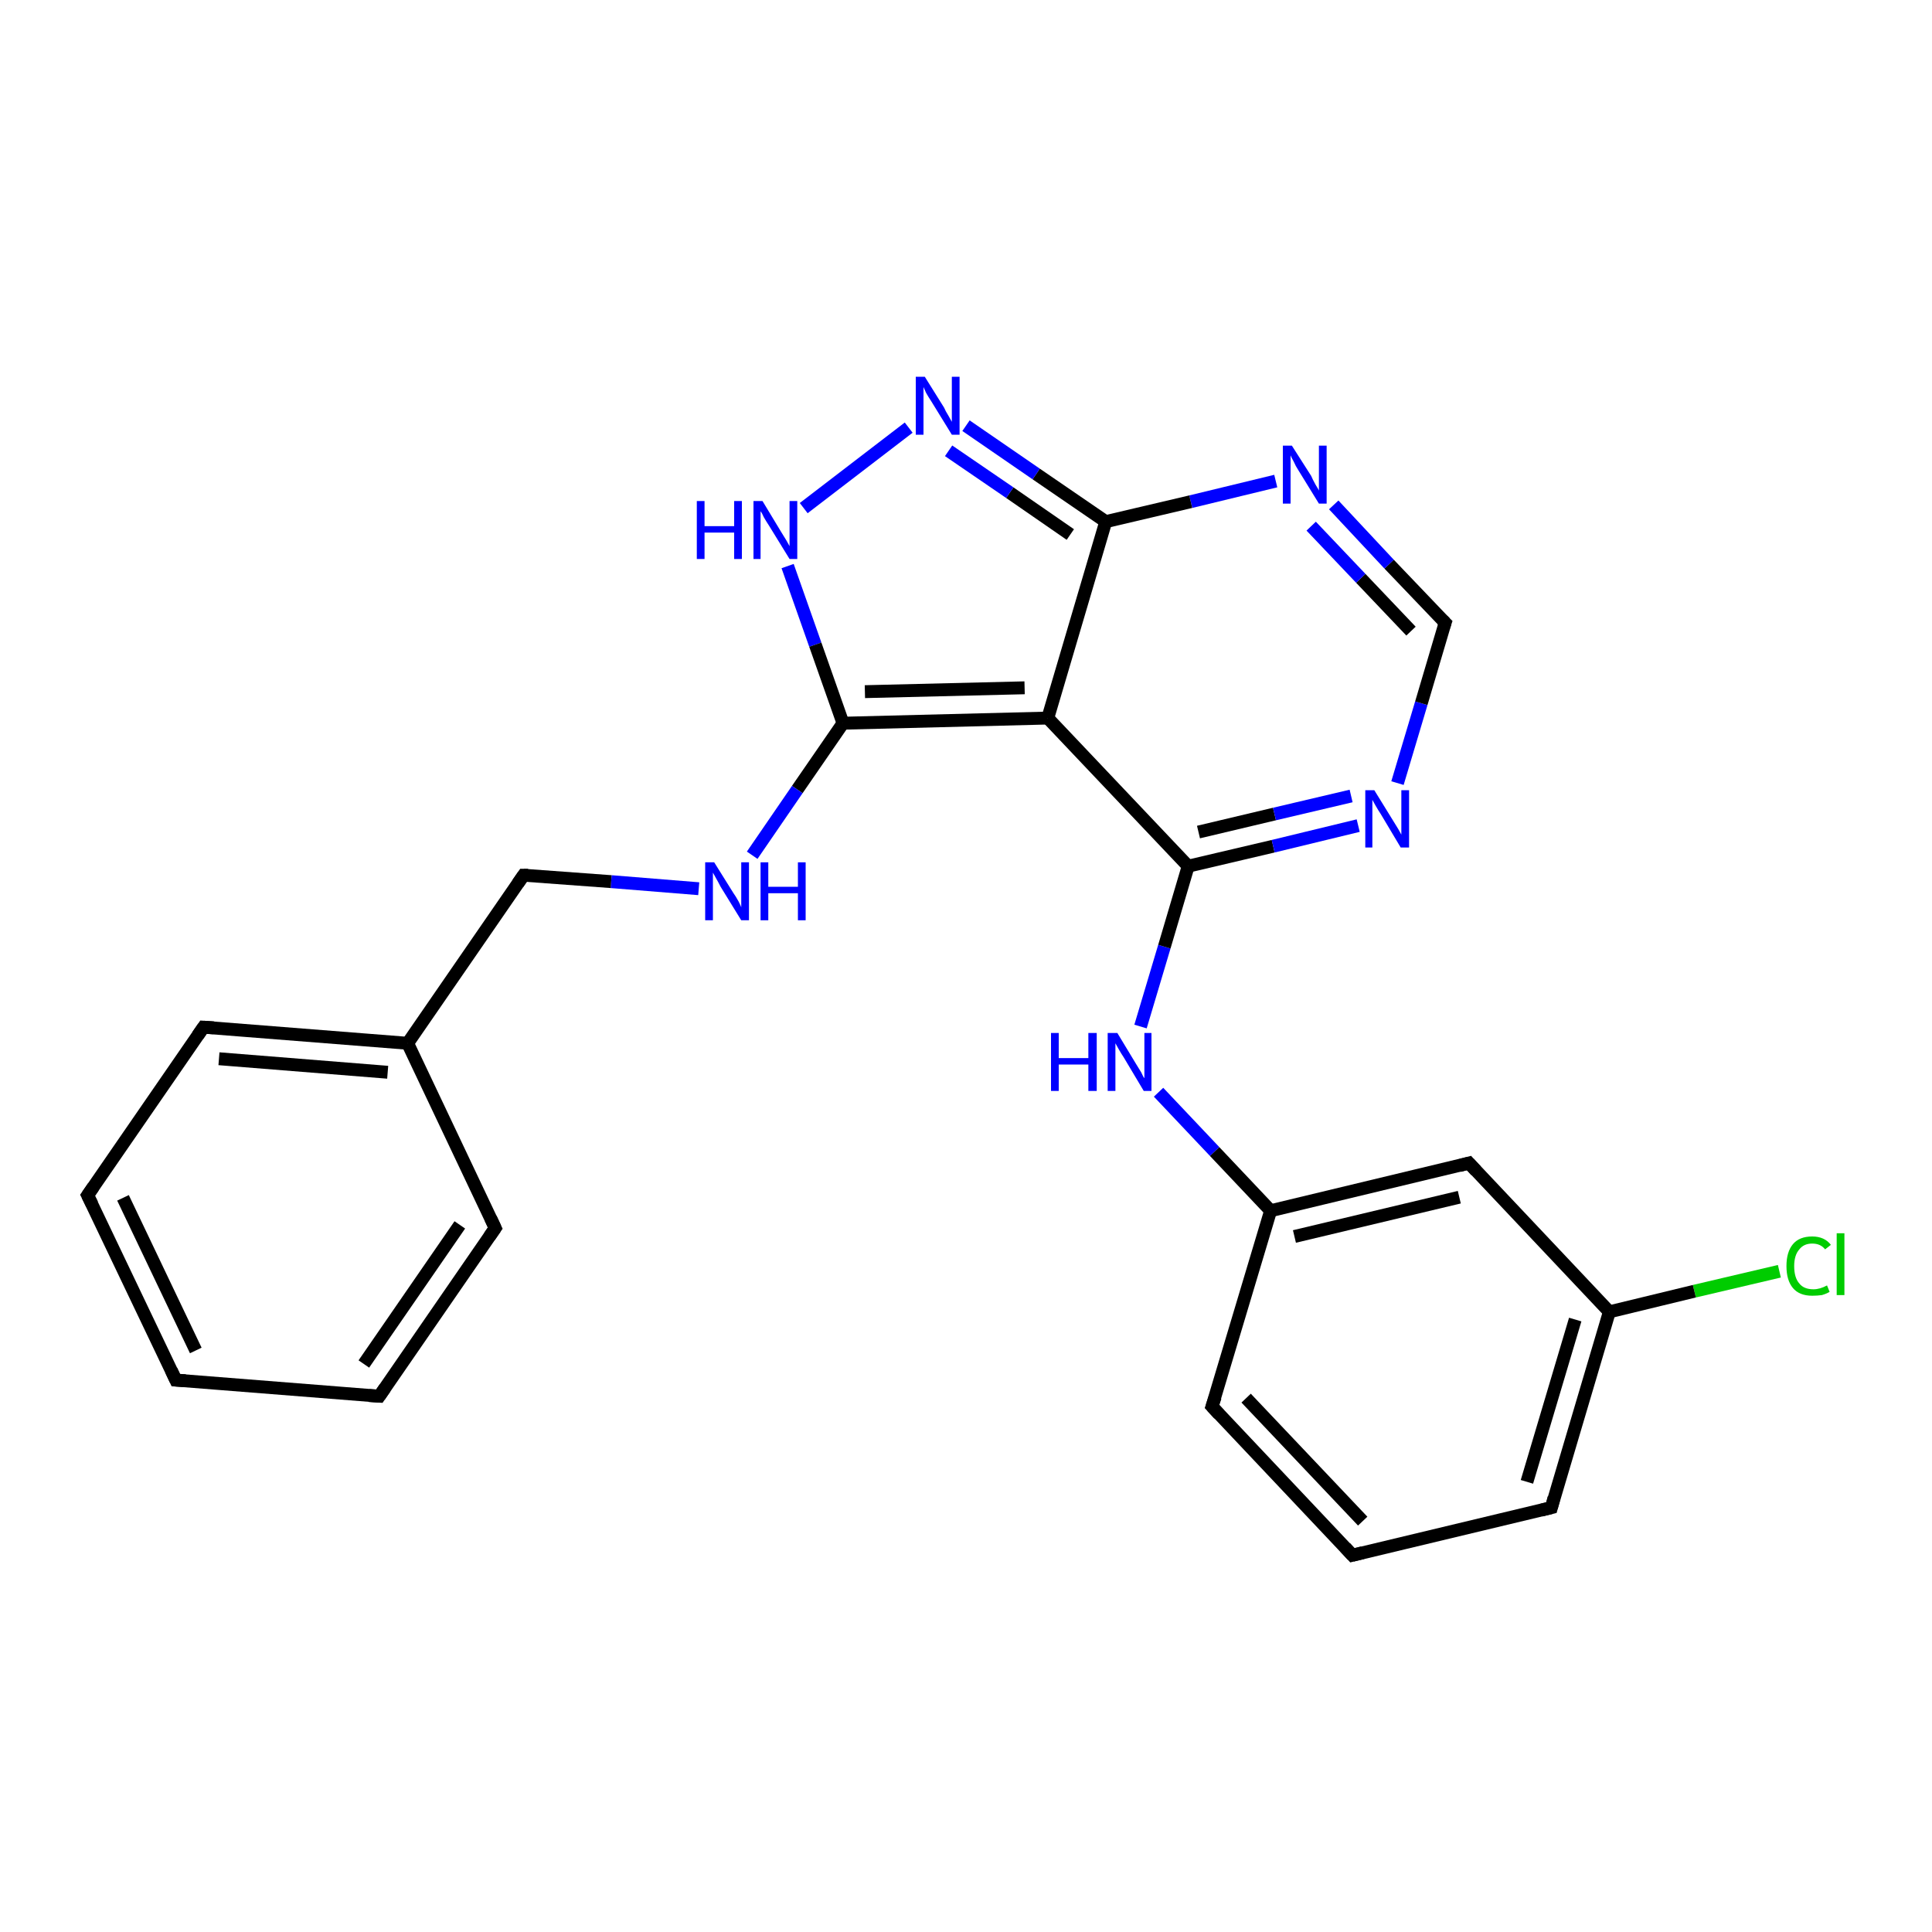 <?xml version='1.0' encoding='iso-8859-1'?>
<svg version='1.1' baseProfile='full'
              xmlns='http://www.w3.org/2000/svg'
                      xmlns:rdkit='http://www.rdkit.org/xml'
                      xmlns:xlink='http://www.w3.org/1999/xlink'
                  xml:space='preserve'
width='300px' height='300px' viewBox='0 0 300 300'>
<!-- END OF HEADER -->
<rect style='opacity:1.0;fill:#FFFFFF;stroke:none' width='300.0' height='300.0' x='0.0' y='0.0'> </rect>
<path class='bond-0 atom-0 atom-1' d='M 276.3,197.4 L 263.1,200.5' style='fill:none;fill-rule:evenodd;stroke:#00CC00;stroke-width:2.0px;stroke-linecap:butt;stroke-linejoin:miter;stroke-opacity:1' />
<path class='bond-0 atom-0 atom-1' d='M 263.1,200.5 L 249.9,203.7' style='fill:none;fill-rule:evenodd;stroke:#000000;stroke-width:2.0px;stroke-linecap:butt;stroke-linejoin:miter;stroke-opacity:1' />
<path class='bond-1 atom-1 atom-2' d='M 249.9,203.7 L 240.9,234.1' style='fill:none;fill-rule:evenodd;stroke:#000000;stroke-width:2.0px;stroke-linecap:butt;stroke-linejoin:miter;stroke-opacity:1' />
<path class='bond-1 atom-1 atom-2' d='M 244.6,204.9 L 237.1,230.1' style='fill:none;fill-rule:evenodd;stroke:#000000;stroke-width:2.0px;stroke-linecap:butt;stroke-linejoin:miter;stroke-opacity:1' />
<path class='bond-2 atom-2 atom-3' d='M 240.9,234.1 L 210.0,241.5' style='fill:none;fill-rule:evenodd;stroke:#000000;stroke-width:2.0px;stroke-linecap:butt;stroke-linejoin:miter;stroke-opacity:1' />
<path class='bond-3 atom-3 atom-4' d='M 210.0,241.5 L 188.2,218.4' style='fill:none;fill-rule:evenodd;stroke:#000000;stroke-width:2.0px;stroke-linecap:butt;stroke-linejoin:miter;stroke-opacity:1' />
<path class='bond-3 atom-3 atom-4' d='M 211.6,236.2 L 193.5,217.1' style='fill:none;fill-rule:evenodd;stroke:#000000;stroke-width:2.0px;stroke-linecap:butt;stroke-linejoin:miter;stroke-opacity:1' />
<path class='bond-4 atom-4 atom-5' d='M 188.2,218.4 L 197.3,188.0' style='fill:none;fill-rule:evenodd;stroke:#000000;stroke-width:2.0px;stroke-linecap:butt;stroke-linejoin:miter;stroke-opacity:1' />
<path class='bond-5 atom-5 atom-6' d='M 197.3,188.0 L 188.6,178.8' style='fill:none;fill-rule:evenodd;stroke:#000000;stroke-width:2.0px;stroke-linecap:butt;stroke-linejoin:miter;stroke-opacity:1' />
<path class='bond-5 atom-5 atom-6' d='M 188.6,178.8 L 179.9,169.6' style='fill:none;fill-rule:evenodd;stroke:#0000FF;stroke-width:2.0px;stroke-linecap:butt;stroke-linejoin:miter;stroke-opacity:1' />
<path class='bond-6 atom-6 atom-7' d='M 177.1,159.4 L 180.8,147.0' style='fill:none;fill-rule:evenodd;stroke:#0000FF;stroke-width:2.0px;stroke-linecap:butt;stroke-linejoin:miter;stroke-opacity:1' />
<path class='bond-6 atom-6 atom-7' d='M 180.8,147.0 L 184.5,134.5' style='fill:none;fill-rule:evenodd;stroke:#000000;stroke-width:2.0px;stroke-linecap:butt;stroke-linejoin:miter;stroke-opacity:1' />
<path class='bond-7 atom-7 atom-8' d='M 184.5,134.5 L 197.7,131.4' style='fill:none;fill-rule:evenodd;stroke:#000000;stroke-width:2.0px;stroke-linecap:butt;stroke-linejoin:miter;stroke-opacity:1' />
<path class='bond-7 atom-7 atom-8' d='M 197.7,131.4 L 210.9,128.2' style='fill:none;fill-rule:evenodd;stroke:#0000FF;stroke-width:2.0px;stroke-linecap:butt;stroke-linejoin:miter;stroke-opacity:1' />
<path class='bond-7 atom-7 atom-8' d='M 186.1,129.2 L 197.9,126.4' style='fill:none;fill-rule:evenodd;stroke:#000000;stroke-width:2.0px;stroke-linecap:butt;stroke-linejoin:miter;stroke-opacity:1' />
<path class='bond-7 atom-7 atom-8' d='M 197.9,126.4 L 209.8,123.6' style='fill:none;fill-rule:evenodd;stroke:#0000FF;stroke-width:2.0px;stroke-linecap:butt;stroke-linejoin:miter;stroke-opacity:1' />
<path class='bond-8 atom-8 atom-9' d='M 217.0,121.6 L 220.7,109.2' style='fill:none;fill-rule:evenodd;stroke:#0000FF;stroke-width:2.0px;stroke-linecap:butt;stroke-linejoin:miter;stroke-opacity:1' />
<path class='bond-8 atom-8 atom-9' d='M 220.7,109.2 L 224.4,96.7' style='fill:none;fill-rule:evenodd;stroke:#000000;stroke-width:2.0px;stroke-linecap:butt;stroke-linejoin:miter;stroke-opacity:1' />
<path class='bond-9 atom-9 atom-10' d='M 224.4,96.7 L 215.7,87.6' style='fill:none;fill-rule:evenodd;stroke:#000000;stroke-width:2.0px;stroke-linecap:butt;stroke-linejoin:miter;stroke-opacity:1' />
<path class='bond-9 atom-9 atom-10' d='M 215.7,87.6 L 207.1,78.4' style='fill:none;fill-rule:evenodd;stroke:#0000FF;stroke-width:2.0px;stroke-linecap:butt;stroke-linejoin:miter;stroke-opacity:1' />
<path class='bond-9 atom-9 atom-10' d='M 219.1,98.0 L 211.3,89.8' style='fill:none;fill-rule:evenodd;stroke:#000000;stroke-width:2.0px;stroke-linecap:butt;stroke-linejoin:miter;stroke-opacity:1' />
<path class='bond-9 atom-9 atom-10' d='M 211.3,89.8 L 203.6,81.7' style='fill:none;fill-rule:evenodd;stroke:#0000FF;stroke-width:2.0px;stroke-linecap:butt;stroke-linejoin:miter;stroke-opacity:1' />
<path class='bond-10 atom-10 atom-11' d='M 198.1,74.7 L 184.9,77.9' style='fill:none;fill-rule:evenodd;stroke:#0000FF;stroke-width:2.0px;stroke-linecap:butt;stroke-linejoin:miter;stroke-opacity:1' />
<path class='bond-10 atom-10 atom-11' d='M 184.9,77.9 L 171.7,81.0' style='fill:none;fill-rule:evenodd;stroke:#000000;stroke-width:2.0px;stroke-linecap:butt;stroke-linejoin:miter;stroke-opacity:1' />
<path class='bond-11 atom-11 atom-12' d='M 171.7,81.0 L 160.9,73.6' style='fill:none;fill-rule:evenodd;stroke:#000000;stroke-width:2.0px;stroke-linecap:butt;stroke-linejoin:miter;stroke-opacity:1' />
<path class='bond-11 atom-11 atom-12' d='M 160.9,73.6 L 150.0,66.1' style='fill:none;fill-rule:evenodd;stroke:#0000FF;stroke-width:2.0px;stroke-linecap:butt;stroke-linejoin:miter;stroke-opacity:1' />
<path class='bond-11 atom-11 atom-12' d='M 166.2,83.0 L 156.8,76.5' style='fill:none;fill-rule:evenodd;stroke:#000000;stroke-width:2.0px;stroke-linecap:butt;stroke-linejoin:miter;stroke-opacity:1' />
<path class='bond-11 atom-11 atom-12' d='M 156.8,76.5 L 147.3,70.0' style='fill:none;fill-rule:evenodd;stroke:#0000FF;stroke-width:2.0px;stroke-linecap:butt;stroke-linejoin:miter;stroke-opacity:1' />
<path class='bond-12 atom-12 atom-13' d='M 141.1,66.4 L 124.8,78.9' style='fill:none;fill-rule:evenodd;stroke:#0000FF;stroke-width:2.0px;stroke-linecap:butt;stroke-linejoin:miter;stroke-opacity:1' />
<path class='bond-13 atom-13 atom-14' d='M 122.3,87.9 L 126.6,100.1' style='fill:none;fill-rule:evenodd;stroke:#0000FF;stroke-width:2.0px;stroke-linecap:butt;stroke-linejoin:miter;stroke-opacity:1' />
<path class='bond-13 atom-13 atom-14' d='M 126.6,100.1 L 130.9,112.3' style='fill:none;fill-rule:evenodd;stroke:#000000;stroke-width:2.0px;stroke-linecap:butt;stroke-linejoin:miter;stroke-opacity:1' />
<path class='bond-14 atom-14 atom-15' d='M 130.9,112.3 L 123.8,122.6' style='fill:none;fill-rule:evenodd;stroke:#000000;stroke-width:2.0px;stroke-linecap:butt;stroke-linejoin:miter;stroke-opacity:1' />
<path class='bond-14 atom-14 atom-15' d='M 123.8,122.6 L 116.8,132.8' style='fill:none;fill-rule:evenodd;stroke:#0000FF;stroke-width:2.0px;stroke-linecap:butt;stroke-linejoin:miter;stroke-opacity:1' />
<path class='bond-15 atom-15 atom-16' d='M 108.5,138.0 L 94.9,136.9' style='fill:none;fill-rule:evenodd;stroke:#0000FF;stroke-width:2.0px;stroke-linecap:butt;stroke-linejoin:miter;stroke-opacity:1' />
<path class='bond-15 atom-15 atom-16' d='M 94.9,136.9 L 81.3,135.9' style='fill:none;fill-rule:evenodd;stroke:#000000;stroke-width:2.0px;stroke-linecap:butt;stroke-linejoin:miter;stroke-opacity:1' />
<path class='bond-16 atom-16 atom-17' d='M 81.3,135.9 L 63.3,162.0' style='fill:none;fill-rule:evenodd;stroke:#000000;stroke-width:2.0px;stroke-linecap:butt;stroke-linejoin:miter;stroke-opacity:1' />
<path class='bond-17 atom-17 atom-18' d='M 63.3,162.0 L 31.6,159.5' style='fill:none;fill-rule:evenodd;stroke:#000000;stroke-width:2.0px;stroke-linecap:butt;stroke-linejoin:miter;stroke-opacity:1' />
<path class='bond-17 atom-17 atom-18' d='M 60.2,166.5 L 34.0,164.4' style='fill:none;fill-rule:evenodd;stroke:#000000;stroke-width:2.0px;stroke-linecap:butt;stroke-linejoin:miter;stroke-opacity:1' />
<path class='bond-18 atom-18 atom-19' d='M 31.6,159.5 L 13.6,185.6' style='fill:none;fill-rule:evenodd;stroke:#000000;stroke-width:2.0px;stroke-linecap:butt;stroke-linejoin:miter;stroke-opacity:1' />
<path class='bond-19 atom-19 atom-20' d='M 13.6,185.6 L 27.3,214.3' style='fill:none;fill-rule:evenodd;stroke:#000000;stroke-width:2.0px;stroke-linecap:butt;stroke-linejoin:miter;stroke-opacity:1' />
<path class='bond-19 atom-19 atom-20' d='M 19.1,186.0 L 30.4,209.7' style='fill:none;fill-rule:evenodd;stroke:#000000;stroke-width:2.0px;stroke-linecap:butt;stroke-linejoin:miter;stroke-opacity:1' />
<path class='bond-20 atom-20 atom-21' d='M 27.3,214.3 L 58.9,216.8' style='fill:none;fill-rule:evenodd;stroke:#000000;stroke-width:2.0px;stroke-linecap:butt;stroke-linejoin:miter;stroke-opacity:1' />
<path class='bond-21 atom-21 atom-22' d='M 58.9,216.8 L 76.9,190.7' style='fill:none;fill-rule:evenodd;stroke:#000000;stroke-width:2.0px;stroke-linecap:butt;stroke-linejoin:miter;stroke-opacity:1' />
<path class='bond-21 atom-21 atom-22' d='M 56.5,211.8 L 71.4,190.2' style='fill:none;fill-rule:evenodd;stroke:#000000;stroke-width:2.0px;stroke-linecap:butt;stroke-linejoin:miter;stroke-opacity:1' />
<path class='bond-22 atom-14 atom-23' d='M 130.9,112.3 L 162.7,111.5' style='fill:none;fill-rule:evenodd;stroke:#000000;stroke-width:2.0px;stroke-linecap:butt;stroke-linejoin:miter;stroke-opacity:1' />
<path class='bond-22 atom-14 atom-23' d='M 134.3,107.4 L 159.1,106.8' style='fill:none;fill-rule:evenodd;stroke:#000000;stroke-width:2.0px;stroke-linecap:butt;stroke-linejoin:miter;stroke-opacity:1' />
<path class='bond-23 atom-5 atom-24' d='M 197.3,188.0 L 228.1,180.6' style='fill:none;fill-rule:evenodd;stroke:#000000;stroke-width:2.0px;stroke-linecap:butt;stroke-linejoin:miter;stroke-opacity:1' />
<path class='bond-23 atom-5 atom-24' d='M 201.0,192.0 L 226.6,185.9' style='fill:none;fill-rule:evenodd;stroke:#000000;stroke-width:2.0px;stroke-linecap:butt;stroke-linejoin:miter;stroke-opacity:1' />
<path class='bond-24 atom-24 atom-1' d='M 228.1,180.6 L 249.9,203.7' style='fill:none;fill-rule:evenodd;stroke:#000000;stroke-width:2.0px;stroke-linecap:butt;stroke-linejoin:miter;stroke-opacity:1' />
<path class='bond-25 atom-23 atom-7' d='M 162.7,111.5 L 184.5,134.5' style='fill:none;fill-rule:evenodd;stroke:#000000;stroke-width:2.0px;stroke-linecap:butt;stroke-linejoin:miter;stroke-opacity:1' />
<path class='bond-26 atom-23 atom-11' d='M 162.7,111.5 L 171.7,81.0' style='fill:none;fill-rule:evenodd;stroke:#000000;stroke-width:2.0px;stroke-linecap:butt;stroke-linejoin:miter;stroke-opacity:1' />
<path class='bond-27 atom-22 atom-17' d='M 76.9,190.7 L 63.3,162.0' style='fill:none;fill-rule:evenodd;stroke:#000000;stroke-width:2.0px;stroke-linecap:butt;stroke-linejoin:miter;stroke-opacity:1' />
<path d='M 241.3,232.6 L 240.9,234.1 L 239.3,234.5' style='fill:none;stroke:#000000;stroke-width:2.0px;stroke-linecap:butt;stroke-linejoin:miter;stroke-opacity:1;' />
<path d='M 211.6,241.1 L 210.0,241.5 L 208.9,240.3' style='fill:none;stroke:#000000;stroke-width:2.0px;stroke-linecap:butt;stroke-linejoin:miter;stroke-opacity:1;' />
<path d='M 189.3,219.6 L 188.2,218.4 L 188.7,216.9' style='fill:none;stroke:#000000;stroke-width:2.0px;stroke-linecap:butt;stroke-linejoin:miter;stroke-opacity:1;' />
<path d='M 224.2,97.3 L 224.4,96.7 L 224.0,96.3' style='fill:none;stroke:#000000;stroke-width:2.0px;stroke-linecap:butt;stroke-linejoin:miter;stroke-opacity:1;' />
<path d='M 82.0,135.9 L 81.3,135.9 L 80.4,137.2' style='fill:none;stroke:#000000;stroke-width:2.0px;stroke-linecap:butt;stroke-linejoin:miter;stroke-opacity:1;' />
<path d='M 33.2,159.6 L 31.6,159.5 L 30.7,160.8' style='fill:none;stroke:#000000;stroke-width:2.0px;stroke-linecap:butt;stroke-linejoin:miter;stroke-opacity:1;' />
<path d='M 14.5,184.3 L 13.6,185.6 L 14.3,187.0' style='fill:none;stroke:#000000;stroke-width:2.0px;stroke-linecap:butt;stroke-linejoin:miter;stroke-opacity:1;' />
<path d='M 26.6,212.8 L 27.3,214.3 L 28.8,214.4' style='fill:none;stroke:#000000;stroke-width:2.0px;stroke-linecap:butt;stroke-linejoin:miter;stroke-opacity:1;' />
<path d='M 57.3,216.7 L 58.9,216.8 L 59.8,215.5' style='fill:none;stroke:#000000;stroke-width:2.0px;stroke-linecap:butt;stroke-linejoin:miter;stroke-opacity:1;' />
<path d='M 76.0,192.0 L 76.9,190.7 L 76.2,189.2' style='fill:none;stroke:#000000;stroke-width:2.0px;stroke-linecap:butt;stroke-linejoin:miter;stroke-opacity:1;' />
<path d='M 226.6,181.0 L 228.1,180.6 L 229.2,181.8' style='fill:none;stroke:#000000;stroke-width:2.0px;stroke-linecap:butt;stroke-linejoin:miter;stroke-opacity:1;' />
<path class='atom-0' d='M 277.4 196.6
Q 277.4 194.4, 278.4 193.2
Q 279.4 192.0, 281.4 192.0
Q 283.3 192.0, 284.3 193.3
L 283.4 194.0
Q 282.7 193.1, 281.4 193.1
Q 280.1 193.1, 279.4 194.0
Q 278.6 194.9, 278.6 196.6
Q 278.6 198.4, 279.4 199.3
Q 280.1 200.2, 281.6 200.2
Q 282.6 200.2, 283.7 199.6
L 284.1 200.6
Q 283.6 200.9, 282.9 201.1
Q 282.2 201.2, 281.4 201.2
Q 279.4 201.2, 278.4 200.0
Q 277.4 198.8, 277.4 196.6
' fill='#00CC00'/>
<path class='atom-0' d='M 285.2 191.5
L 286.4 191.5
L 286.4 201.1
L 285.2 201.1
L 285.2 191.5
' fill='#00CC00'/>
<path class='atom-6' d='M 163.2 160.4
L 164.4 160.4
L 164.4 164.3
L 169.0 164.3
L 169.0 160.4
L 170.3 160.4
L 170.3 169.4
L 169.0 169.4
L 169.0 165.3
L 164.4 165.3
L 164.4 169.4
L 163.2 169.4
L 163.2 160.4
' fill='#0000FF'/>
<path class='atom-6' d='M 173.5 160.4
L 176.4 165.2
Q 176.7 165.7, 177.2 166.5
Q 177.6 167.4, 177.7 167.4
L 177.7 160.4
L 178.8 160.4
L 178.8 169.4
L 177.6 169.4
L 174.5 164.2
Q 174.1 163.6, 173.7 162.9
Q 173.3 162.2, 173.2 162.0
L 173.2 169.4
L 172.0 169.4
L 172.0 160.4
L 173.5 160.4
' fill='#0000FF'/>
<path class='atom-8' d='M 213.4 122.7
L 216.3 127.4
Q 216.6 127.9, 217.1 128.7
Q 217.6 129.6, 217.6 129.6
L 217.6 122.7
L 218.8 122.7
L 218.8 131.6
L 217.5 131.6
L 214.4 126.4
Q 214.0 125.8, 213.6 125.1
Q 213.2 124.4, 213.1 124.2
L 213.1 131.6
L 212.0 131.6
L 212.0 122.7
L 213.4 122.7
' fill='#0000FF'/>
<path class='atom-10' d='M 200.6 69.2
L 203.6 73.9
Q 203.8 74.4, 204.3 75.3
Q 204.8 76.1, 204.8 76.2
L 204.8 69.2
L 206.0 69.2
L 206.0 78.2
L 204.8 78.2
L 201.6 73.0
Q 201.2 72.4, 200.9 71.7
Q 200.5 71.0, 200.4 70.7
L 200.4 78.2
L 199.2 78.2
L 199.2 69.2
L 200.6 69.2
' fill='#0000FF'/>
<path class='atom-12' d='M 143.6 58.5
L 146.6 63.3
Q 146.8 63.8, 147.3 64.6
Q 147.8 65.5, 147.8 65.5
L 147.8 58.5
L 149.0 58.5
L 149.0 67.5
L 147.8 67.5
L 144.6 62.3
Q 144.2 61.7, 143.8 61.0
Q 143.5 60.3, 143.4 60.1
L 143.4 67.5
L 142.2 67.5
L 142.2 58.5
L 143.6 58.5
' fill='#0000FF'/>
<path class='atom-13' d='M 108.2 77.8
L 109.4 77.8
L 109.4 81.7
L 114.0 81.7
L 114.0 77.8
L 115.2 77.8
L 115.2 86.8
L 114.0 86.8
L 114.0 82.7
L 109.4 82.7
L 109.4 86.8
L 108.2 86.8
L 108.2 77.8
' fill='#0000FF'/>
<path class='atom-13' d='M 118.4 77.8
L 121.3 82.6
Q 121.6 83.1, 122.1 83.9
Q 122.6 84.8, 122.6 84.8
L 122.6 77.8
L 123.8 77.8
L 123.8 86.8
L 122.6 86.8
L 119.4 81.6
Q 119.0 81.0, 118.6 80.3
Q 118.3 79.6, 118.1 79.4
L 118.1 86.8
L 117.0 86.8
L 117.0 77.8
L 118.4 77.8
' fill='#0000FF'/>
<path class='atom-15' d='M 110.9 133.9
L 113.9 138.7
Q 114.2 139.1, 114.7 140.0
Q 115.1 140.8, 115.1 140.9
L 115.1 133.9
L 116.3 133.9
L 116.3 142.9
L 115.1 142.9
L 111.9 137.7
Q 111.6 137.1, 111.2 136.4
Q 110.8 135.7, 110.7 135.5
L 110.7 142.9
L 109.5 142.9
L 109.5 133.9
L 110.9 133.9
' fill='#0000FF'/>
<path class='atom-15' d='M 118.1 133.9
L 119.3 133.9
L 119.3 137.7
L 123.9 137.7
L 123.9 133.9
L 125.1 133.9
L 125.1 142.9
L 123.9 142.9
L 123.9 138.7
L 119.3 138.7
L 119.3 142.9
L 118.1 142.9
L 118.1 133.9
' fill='#0000FF'/>
</svg>
